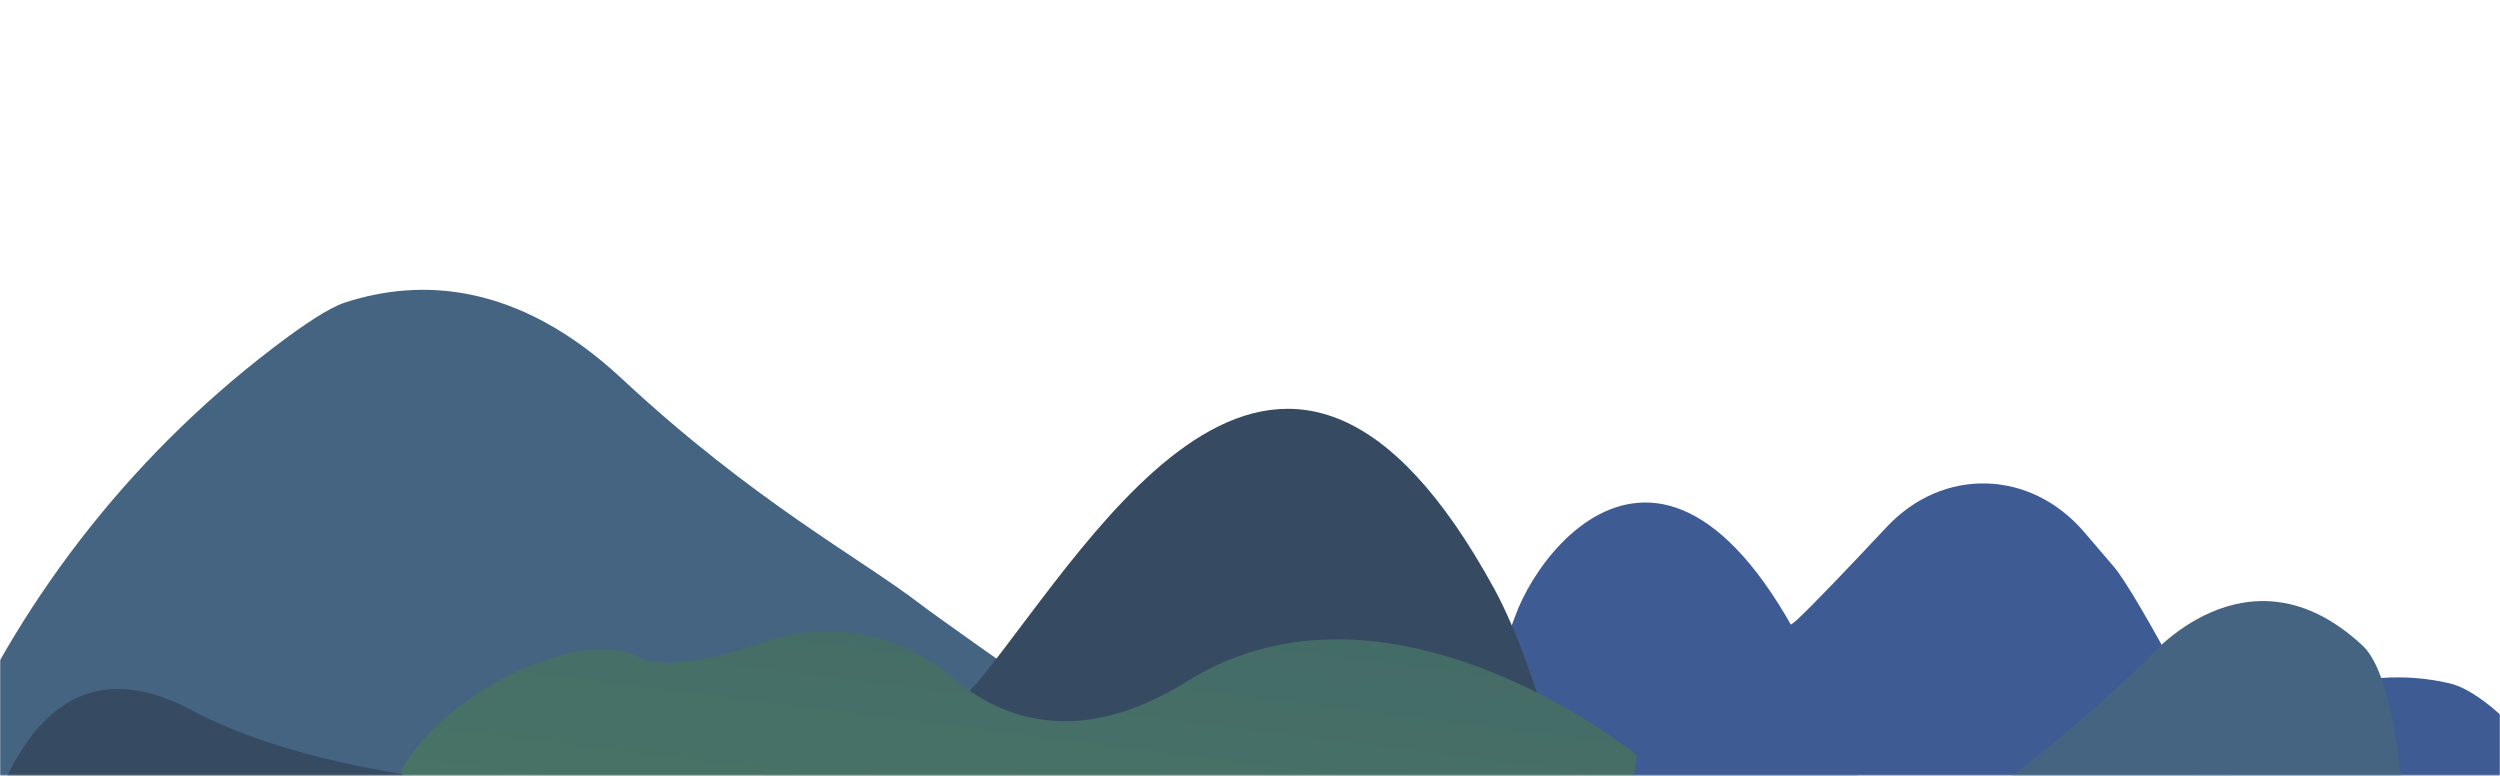 <svg viewBox="0 0 1440 447" fill="none" xmlns="http://www.w3.org/2000/svg">
<g clip-path="url(#clip0_2082_779)">
<mask id="mask0_2082_779" style="mask-type:luminance" maskUnits="userSpaceOnUse" x="0" y="0" width="1441" height="447">
<path d="M1440.17 0H0V446.84H1440.17V0Z" fill="white"/>
</mask>
<g mask="url(#mask0_2082_779)">
<path d="M465.37 519.9C465.37 519.9 508.37 389.9 560.96 429.55C590.08 451.55 624.19 471.34 648.82 484.65C667.43 494.7 689.16 490.19 702.93 473.51C721.93 450.45 751.23 422.95 777.73 431.13C821.61 444.66 855.03 404.4 872.57 355.36C891.15 303.43 985.91 197 1074 458.94C1148.36 680.15 1182.31 620.09 1182.31 620.09L1241.31 660.22L454 745.78L465.37 519.9Z" fill="#3F5B93"/>
<path d="M-75.061 758.25L-76.201 747.82C-99.201 537.22 -11.29 329.27 157.019 200.61C175.309 186.61 189.879 177.15 198.439 174.35C242.139 160.06 298.329 162.35 358.159 218.1C434.25 289 495.89 321.58 530.49 348.26C560 371 1088.78 739.48 1088.78 739.48L-75.061 758.25Z" fill="#456482"/>
<path d="M791.549 466.6C791.549 466.6 876.869 374.92 911.659 370.24C946.449 365.56 1013.71 376.79 1034.94 357.15C1044.01 348.76 1065.32 326.39 1086.77 303.51C1119.16 268.95 1169.53 270.29 1200.52 306.51L1217.52 326.36C1243.84 357.17 1390.8 654 1385.88 654C1380.96 654 967.749 655.6 967.749 655.6L791.549 466.6Z" fill="#3F5B93"/>
<path d="M-31.21 713.86C-31.21 713.86 -49.48 323.86 110.17 409C227.81 471.69 498.7 472.72 565.28 390.37C631.86 308.02 739.36 117.37 860.68 339.11C912.18 433.26 960.09 732.2 960.09 732.2L-31.21 713.86Z" fill="#364A62"/>
<path d="M979.08 571C979.08 571 1057.87 462.07 1154.93 470.36C1232.06 476.95 1280.2 438.8 1296.72 422.85C1307.66 412.223 1320.66 403.95 1334.92 398.54C1359.08 389.491 1385.37 387.735 1410.52 393.49C1422.52 396.14 1437.03 407.6 1451.94 422.95C1506.34 478.95 1535.94 554.54 1535.74 632.64L1535.47 732.15L960.09 707.07L979.08 571Z" fill="#3F5B93"/>
<path d="M942.889 435.06C942.889 435.06 800.999 319.32 683.609 392.51C621.769 431.07 576.919 414.46 548.329 390.1C533.707 377.633 516.087 369.193 497.207 365.612C478.328 362.031 458.842 363.433 440.669 369.68C412.129 379.51 382.289 386.17 367.309 378.31C333.569 360.63 254.569 399.94 231.109 443.8C231.109 443.8 300.519 817.6 788.429 733.44C904.269 713.45 942.889 435.06 942.889 435.06Z" fill="url(#paint0_linear_2082_779)"/>
<path d="M950.199 633L1028.62 526.46C1040.19 510.67 1054.89 497.434 1071.8 487.58C1082.66 481.28 1095.18 475.96 1107.73 474.74C1142.35 471.36 1236.67 379.84 1236.67 379.84C1236.67 379.84 1294.24 309.84 1360.83 371.84C1398.93 407.32 1385.88 654.01 1385.88 654.01L950.199 633Z" fill="#456482"/>
</g>
</g>
<defs>
<linearGradient id="paint0_linear_2082_779" x1="526.163" y1="922.785" x2="674.106" y2="-252.601" gradientUnits="userSpaceOnUse">
<stop stop-color="#538465"/>
<stop offset="0.24" stop-color="#4D7B66"/>
<stop offset="0.61" stop-color="#406467"/>
<stop offset="0.96" stop-color="#406467"/>
</linearGradient>
<clipPath id="clip0_2082_779">
<rect width="1440" height="446.84" fill="white"/>
</clipPath>
</defs>
</svg>
